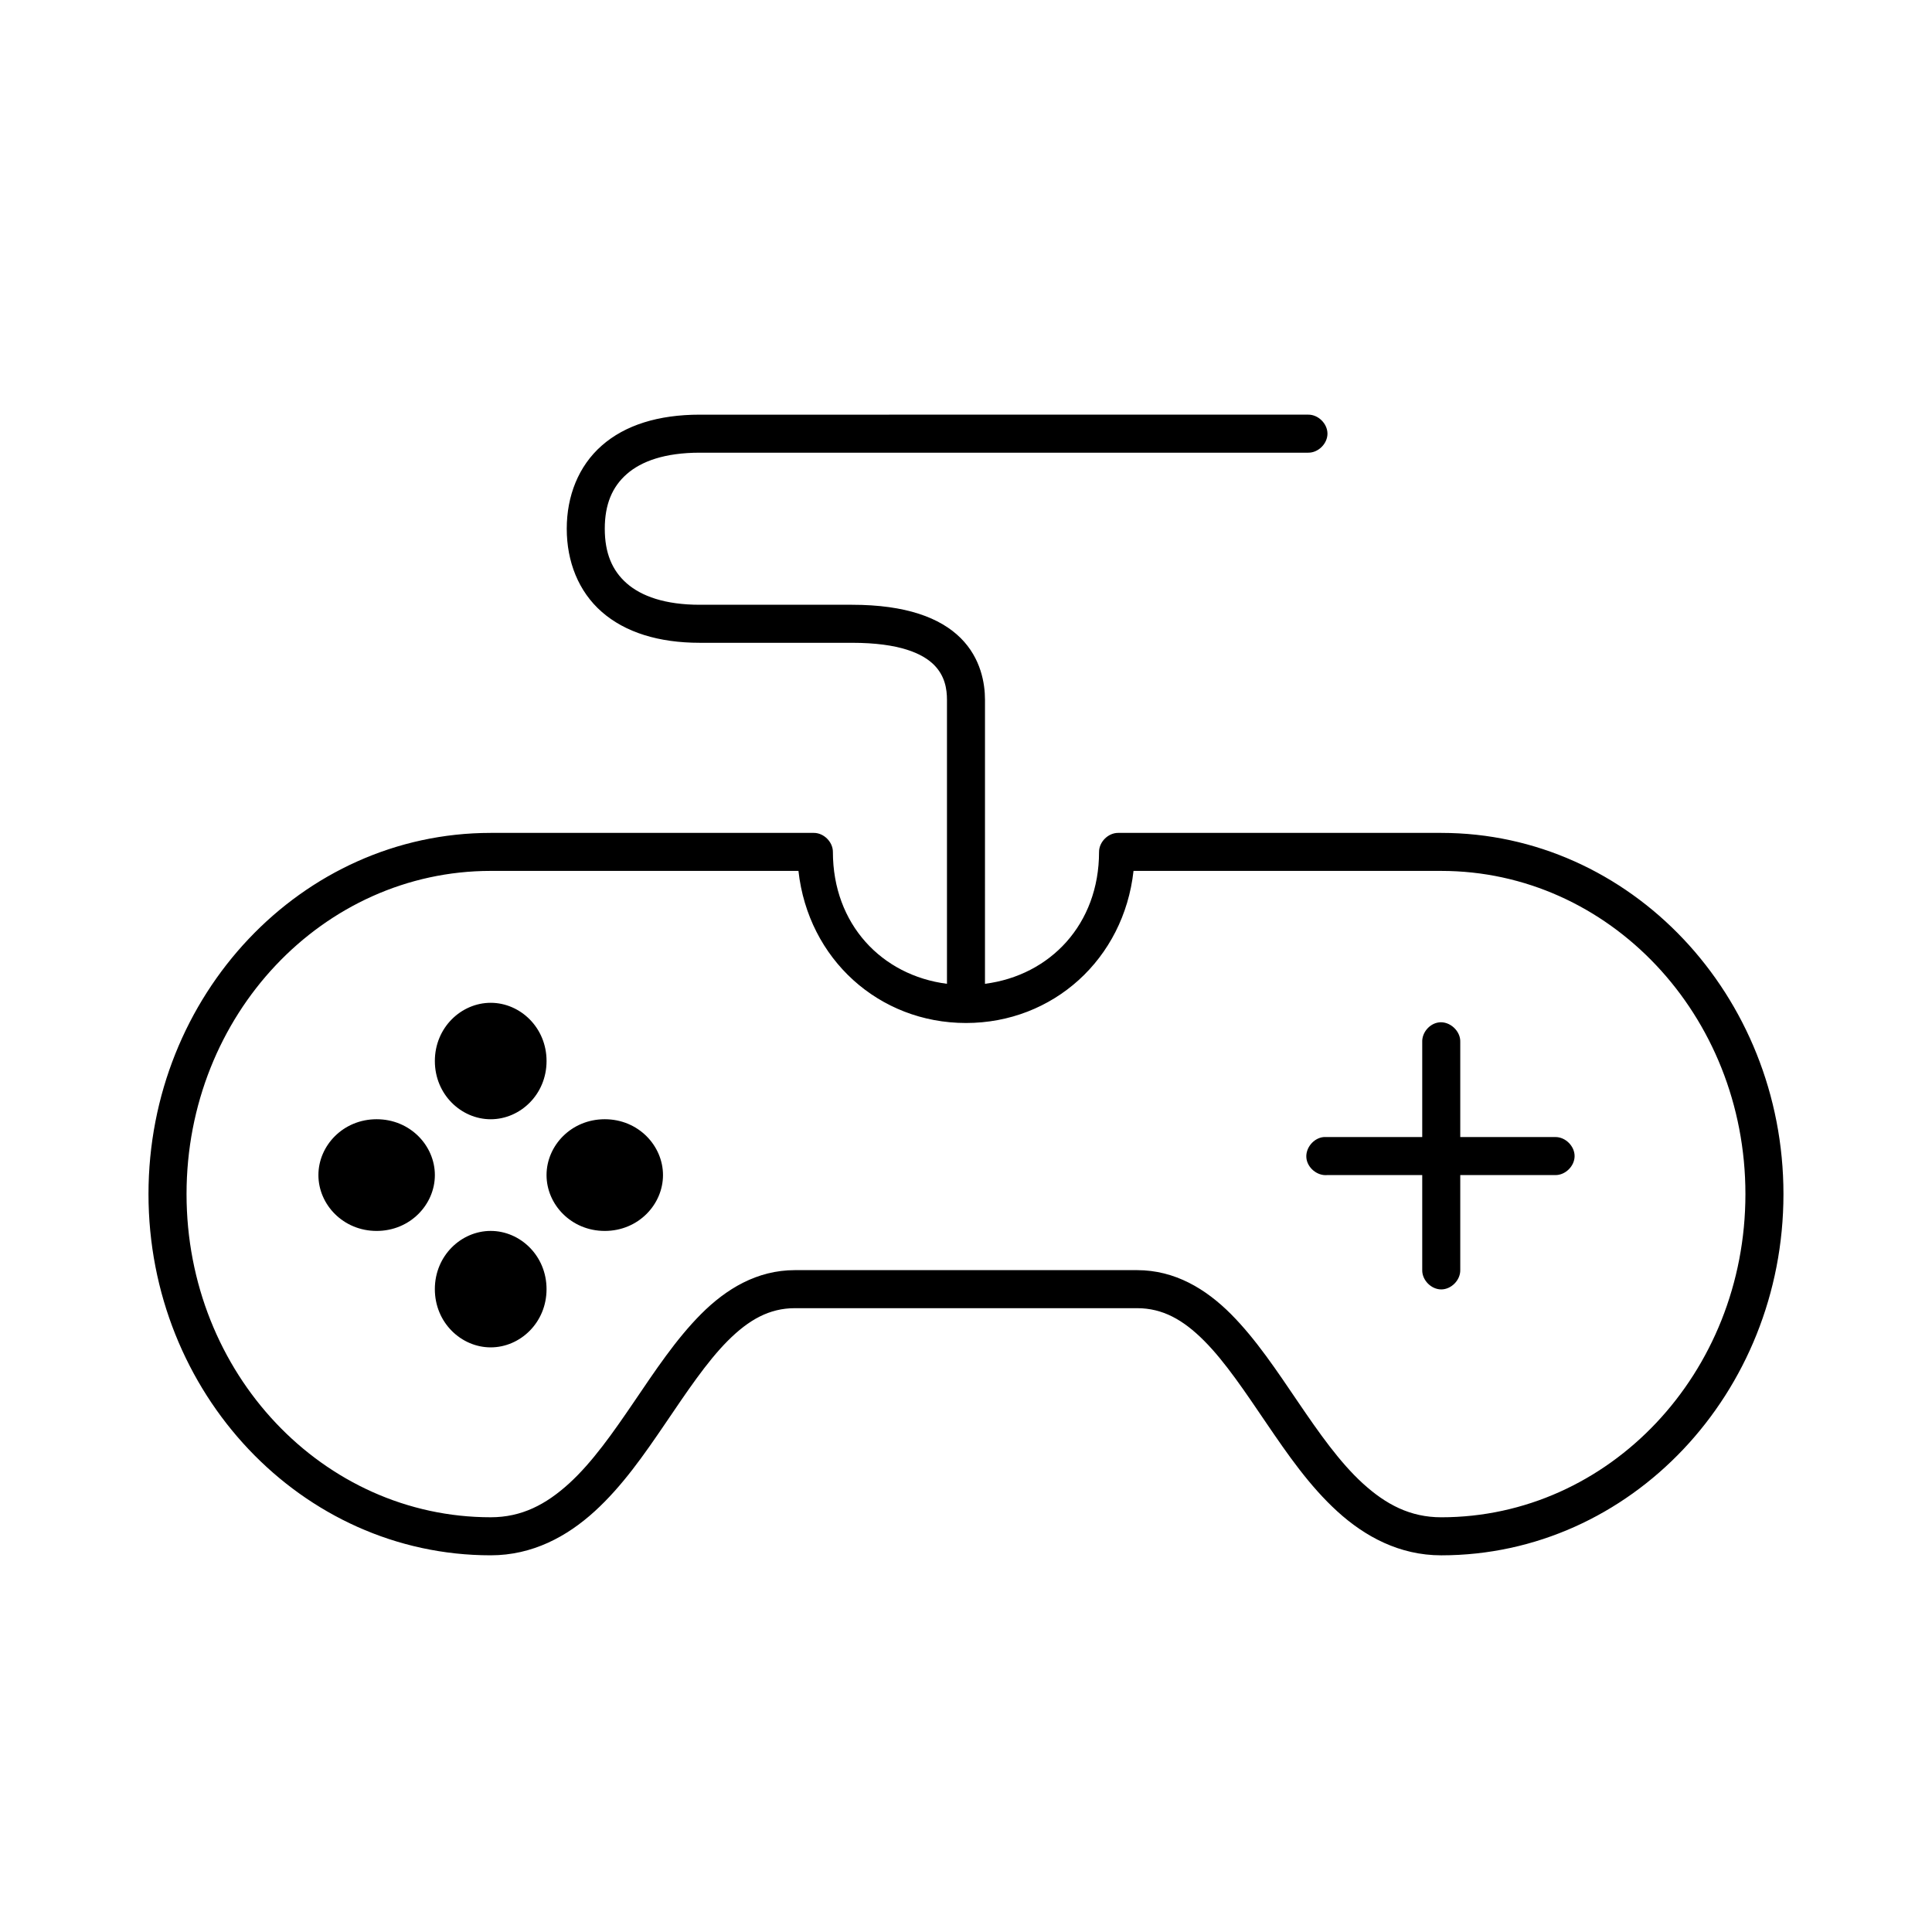 <?xml version="1.0" encoding="UTF-8"?>
<!-- Uploaded to: ICON Repo, www.svgrepo.com, Generator: ICON Repo Mixer Tools -->
<svg fill="#000000" width="800px" height="800px" version="1.1" viewBox="144 144 512 512" xmlns="http://www.w3.org/2000/svg">
 <path d="m329.46 253.89c-10.98 0-19.789 2.754-25.977 8.188-6.191 5.434-9.289 13.379-9.289 22.039 0 8.676 3.086 16.617 9.289 22.043 6.199 5.426 15.062 8.188 25.977 8.188h40.305c12.727 0 18.773 2.891 21.727 5.824 2.953 2.934 3.465 6.477 3.465 9.289v75.258c-17.273-2.215-30.23-15.781-30.23-34.953 0-2.637-2.398-5.039-5.039-5.039h-85.648c-50.184 0-90.688 43.066-90.688 95.723s40.5 95.723 90.688 95.723c11.062 0 20.215-4.965 27.551-11.652 7.34-6.688 13.145-15.078 18.734-23.301 5.594-8.223 10.941-16.277 16.531-21.883 5.594-5.602 11.035-8.656 17.797-8.656h90.688c6.758 0 12.203 3.055 17.789 8.66 5.59 5.606 10.938 13.66 16.531 21.883 5.594 8.223 11.398 16.617 18.734 23.301 7.34 6.688 16.492 11.652 27.551 11.652 50.188 0 90.688-43.07 90.688-95.723 0-52.656-40.5-95.727-90.688-95.727h-85.648c-2.637 0-5.039 2.398-5.039 5.039 0 19.172-12.953 32.738-30.23 34.953l0.004-75.258c0-4.301-1.059-11.012-6.453-16.375-5.394-5.359-14.465-8.816-28.812-8.816h-40.305c-9.238 0-15.492-2.277-19.363-5.668-3.875-3.391-5.828-8.047-5.828-14.484 0-6.453 1.973-11.102 5.828-14.484 3.852-3.383 10.051-5.668 19.363-5.668h161.22c2.66 0.039 5.109-2.375 5.109-5.039 0-2.66-2.449-5.074-5.109-5.039zm-55.418 120.91h81.555c2.582 23.375 21.332 40.305 44.398 40.305s41.816-16.93 44.398-40.305h81.551c44.418 0 80.609 38.133 80.609 85.648 0 47.512-36.191 85.648-80.609 85.648-8.207 0-14.641-3.379-20.781-8.973-6.141-5.598-11.617-13.422-17.16-21.574-5.543-8.148-11.137-16.625-17.789-23.301-6.656-6.672-14.844-11.648-24.879-11.648h-90.688c-10.035 0-18.223 4.977-24.875 11.652s-12.246 15.148-17.789 23.301-11.02 15.973-17.16 21.57c-6.141 5.59-12.574 8.969-20.781 8.969-44.418 0-80.609-38.133-80.609-85.645 0-47.516 36.191-85.648 80.609-85.648zm0 34.953c-7.805 0-14.801 6.551-14.801 15.43s6.996 15.43 14.801 15.43 14.801-6.551 14.801-15.43-6.996-15.43-14.801-15.43zm251.27 5.195c-2.473 0.309-4.504 2.703-4.406 5.195v25.191h-26.137c-2.637 0.246-4.812 2.871-4.566 5.512 0.25 2.633 2.875 4.809 5.512 4.562h25.191v25.191c-0.039 2.66 2.375 5.109 5.039 5.109 2.66 0 5.074-2.449 5.039-5.109v-25.191h25.191c2.66 0.039 5.109-2.375 5.109-5.039 0-2.66-2.449-5.074-5.109-5.039h-25.191v-25.191c0.113-2.914-2.777-5.562-5.668-5.195zm-281.5 25.66c-8.879 0-15.43 6.996-15.43 14.801 0 7.805 6.551 14.801 15.43 14.801s15.43-6.996 15.43-14.801c0-7.805-6.551-14.801-15.43-14.801zm60.457 0c-8.879 0-15.43 6.996-15.43 14.801 0 7.805 6.551 14.801 15.43 14.801 8.879 0 15.43-6.996 15.43-14.801 0-7.805-6.551-14.801-15.43-14.801zm-30.23 29.598c-7.805 0-14.801 6.551-14.801 15.43 0 8.879 6.996 15.43 14.801 15.43 7.805 0 14.801-6.551 14.801-15.43 0-8.879-6.996-15.43-14.801-15.43z"/>
</svg>